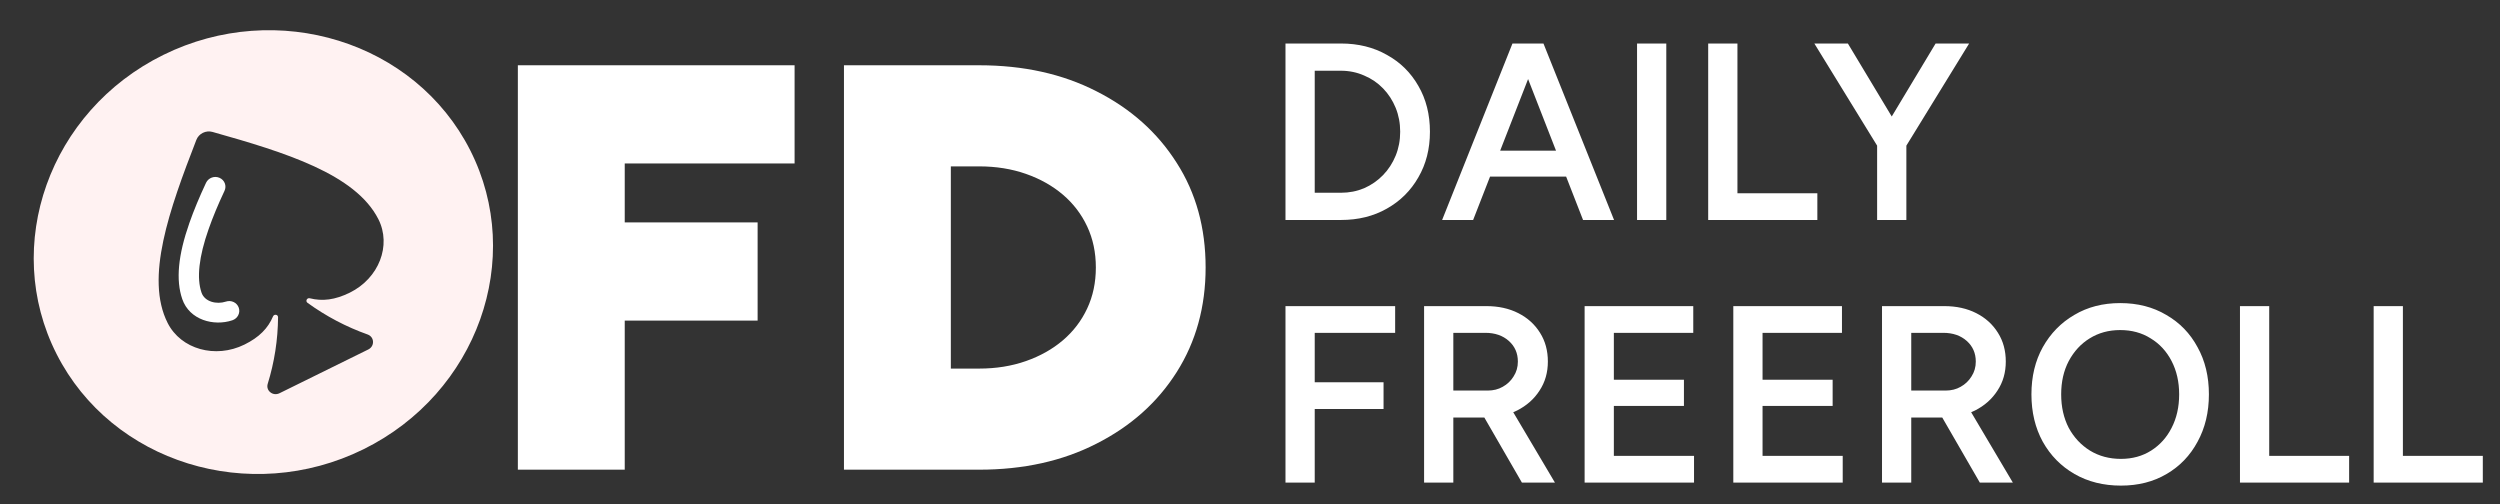<svg width="238" height="48" viewBox="0 0 238 48" fill="none" xmlns="http://www.w3.org/2000/svg">
<rect x="0" y="0" width="238" height="48" fill="#333333" stroke="none"/>
<path d="M49.3 44.714V6.214H75.645V15.564H59.475V21.174H72.125V30.524H59.475V44.714H49.3ZM80.345 44.714V6.214H93.215C97.432 6.214 101.153 7.039 104.38 8.689C107.643 10.339 110.192 12.613 112.025 15.509C113.858 18.369 114.775 21.688 114.775 25.464C114.775 29.204 113.858 32.523 112.025 35.419C110.192 38.316 107.643 40.589 104.38 42.239C101.153 43.889 97.432 44.714 93.215 44.714H80.345ZM90.52 35.089H93.215C94.828 35.089 96.313 34.851 97.67 34.374C99.027 33.898 100.2 33.238 101.19 32.394C102.18 31.551 102.95 30.543 103.5 29.369C104.05 28.196 104.325 26.894 104.325 25.464C104.325 24.034 104.05 22.733 103.5 21.559C102.95 20.386 102.18 19.378 101.19 18.534C100.2 17.691 99.027 17.031 97.67 16.554C96.313 16.078 94.828 15.839 93.215 15.839H90.52V35.089Z" fill="white"/>
<path d="M122.378 20.942V4.142H127.658C129.306 4.142 130.762 4.502 132.026 5.222C133.306 5.926 134.306 6.91 135.026 8.174C135.762 9.438 136.13 10.894 136.13 12.542C136.13 14.174 135.762 15.622 135.026 16.886C134.306 18.15 133.306 19.142 132.026 19.862C130.762 20.582 129.306 20.942 127.658 20.942H122.378ZM125.162 18.35H127.658C128.442 18.35 129.178 18.206 129.866 17.918C130.554 17.614 131.154 17.198 131.666 16.67C132.178 16.142 132.578 15.526 132.866 14.822C133.154 14.118 133.298 13.358 133.298 12.542C133.298 11.726 133.154 10.966 132.866 10.262C132.578 9.558 132.178 8.942 131.666 8.414C131.154 7.886 130.554 7.478 129.866 7.19C129.178 6.886 128.442 6.734 127.658 6.734H125.162V18.35ZM150.706 20.942L144.154 4.142H146.938L153.658 20.942H150.706ZM137.29 20.942L143.986 4.142H146.794L140.242 20.942H137.29ZM140.434 16.814V14.342H150.49V16.814H140.434ZM155.847 20.942V4.142H158.631V20.942H155.847ZM162.62 20.942V4.142H165.404V18.398H173.012V20.942H162.62ZM181.414 13.982L178.846 13.166L184.27 4.142H187.462L181.414 13.982ZM178.702 20.942V12.878H181.486V20.942H178.702ZM178.774 13.982L172.726 4.142H175.918L181.342 13.166L178.774 13.982ZM122.378 45.942V29.142H132.818V31.686H125.162V36.39H131.714V38.934H125.162V45.942H122.378ZM135.573 45.942V29.142H141.501C142.653 29.142 143.669 29.366 144.549 29.814C145.429 30.262 146.117 30.886 146.613 31.686C147.109 32.47 147.357 33.382 147.357 34.422C147.357 35.462 147.093 36.382 146.565 37.182C146.053 37.982 145.341 38.614 144.429 39.078C143.517 39.526 142.485 39.75 141.333 39.75H138.357V45.942H135.573ZM144.885 45.942L140.949 39.126L143.109 37.638L148.029 45.942H144.885ZM138.357 37.182H141.621C142.165 37.182 142.645 37.062 143.061 36.822C143.493 36.582 143.837 36.254 144.093 35.838C144.365 35.422 144.501 34.95 144.501 34.422C144.501 33.622 144.213 32.966 143.637 32.454C143.061 31.942 142.317 31.686 141.405 31.686H138.357V37.182ZM150.855 45.942V29.142H161.199V31.686H153.639V36.15H160.311V38.646H153.639V43.398H161.271V45.942H150.855ZM165.011 45.942V29.142H175.355V31.686H167.795V36.15H174.467V38.646H167.795V43.398H175.427V45.942H165.011ZM179.167 45.942V29.142H185.095C186.247 29.142 187.263 29.366 188.143 29.814C189.023 30.262 189.711 30.886 190.207 31.686C190.703 32.47 190.951 33.382 190.951 34.422C190.951 35.462 190.687 36.382 190.159 37.182C189.647 37.982 188.935 38.614 188.023 39.078C187.111 39.526 186.079 39.75 184.927 39.75H181.951V45.942H179.167ZM188.479 45.942L184.543 39.126L186.703 37.638L191.623 45.942H188.479ZM181.951 37.182H185.215C185.759 37.182 186.239 37.062 186.655 36.822C187.087 36.582 187.431 36.254 187.687 35.838C187.959 35.422 188.095 34.95 188.095 34.422C188.095 33.622 187.807 32.966 187.231 32.454C186.655 31.942 185.911 31.686 184.999 31.686H181.951V37.182ZM201.912 46.23C200.248 46.23 198.776 45.862 197.496 45.126C196.216 44.39 195.208 43.366 194.472 42.054C193.752 40.742 193.392 39.238 193.392 37.542C193.392 35.846 193.752 34.35 194.472 33.054C195.208 31.742 196.208 30.718 197.472 29.982C198.736 29.23 200.192 28.854 201.84 28.854C203.504 28.854 204.968 29.23 206.232 29.982C207.512 30.718 208.504 31.742 209.208 33.054C209.928 34.35 210.288 35.846 210.288 37.542C210.288 39.238 209.928 40.742 209.208 42.054C208.504 43.366 207.52 44.39 206.256 45.126C205.008 45.862 203.56 46.23 201.912 46.23ZM201.912 43.686C203 43.686 203.96 43.422 204.792 42.894C205.624 42.366 206.272 41.646 206.736 40.734C207.216 39.806 207.456 38.742 207.456 37.542C207.456 36.358 207.216 35.302 206.736 34.374C206.256 33.446 205.592 32.726 204.744 32.214C203.912 31.686 202.944 31.422 201.84 31.422C200.752 31.422 199.784 31.686 198.936 32.214C198.104 32.726 197.44 33.446 196.944 34.374C196.464 35.286 196.224 36.342 196.224 37.542C196.224 38.742 196.464 39.806 196.944 40.734C197.44 41.646 198.112 42.366 198.96 42.894C199.824 43.422 200.808 43.686 201.912 43.686ZM213.245 45.942V29.142H216.029V43.398H223.637V45.942H213.245ZM225.972 45.942V29.142H228.756V43.398H236.364V45.942H225.972Z" fill="white"/>
<path fill-rule="evenodd" clip-rule="evenodd" d="M15.548 5.228C4.705 10.572 0.141 23.365 5.387 33.704C10.633 44.044 23.756 48.117 34.598 42.773C45.441 37.428 50.006 24.635 44.76 14.296C39.513 3.956 26.391 -0.117 15.548 5.228ZM33.302 27.86C31.889 28.556 30.692 28.698 29.489 28.395C29.374 28.366 29.254 28.419 29.198 28.525C29.145 28.63 29.173 28.752 29.267 28.822C31.024 30.098 32.956 31.117 35.001 31.844C35.304 31.954 35.498 32.213 35.511 32.529C35.524 32.844 35.351 33.127 35.056 33.272L26.612 37.434C26.319 37.579 25.986 37.546 25.738 37.347C25.487 37.148 25.393 36.84 25.488 36.534C26.124 34.485 26.454 32.35 26.471 30.2C26.472 30.083 26.391 29.987 26.272 29.967C26.155 29.947 26.04 30.009 25.994 30.117C25.516 31.249 24.683 32.108 23.273 32.803C20.504 34.168 17.229 33.25 15.963 30.754C13.786 26.464 16.124 19.948 18.692 13.319C18.925 12.716 19.601 12.382 20.231 12.56C27.155 14.51 33.844 16.576 36.021 20.866C37.288 23.363 36.071 26.495 33.302 27.86L33.302 27.86Z" fill="#FFF2F2"/>
<path fill-rule="evenodd" clip-rule="evenodd" d="M19.615 17.401C18.97 18.779 18.451 20.027 18.034 21.214C16.951 24.291 16.729 26.664 17.351 28.473C18.04 30.474 20.364 31.078 22.117 30.492C22.626 30.322 22.9 29.787 22.731 29.295C22.561 28.803 22.014 28.542 21.505 28.712C20.625 29.006 19.486 28.733 19.185 27.859C18.709 26.476 18.935 24.441 19.861 21.81C20.255 20.684 20.751 19.493 21.371 18.172C21.598 17.697 21.387 17.14 20.897 16.928C20.414 16.715 19.842 16.926 19.615 17.401L19.615 17.401Z" fill="white"/>
</svg>
